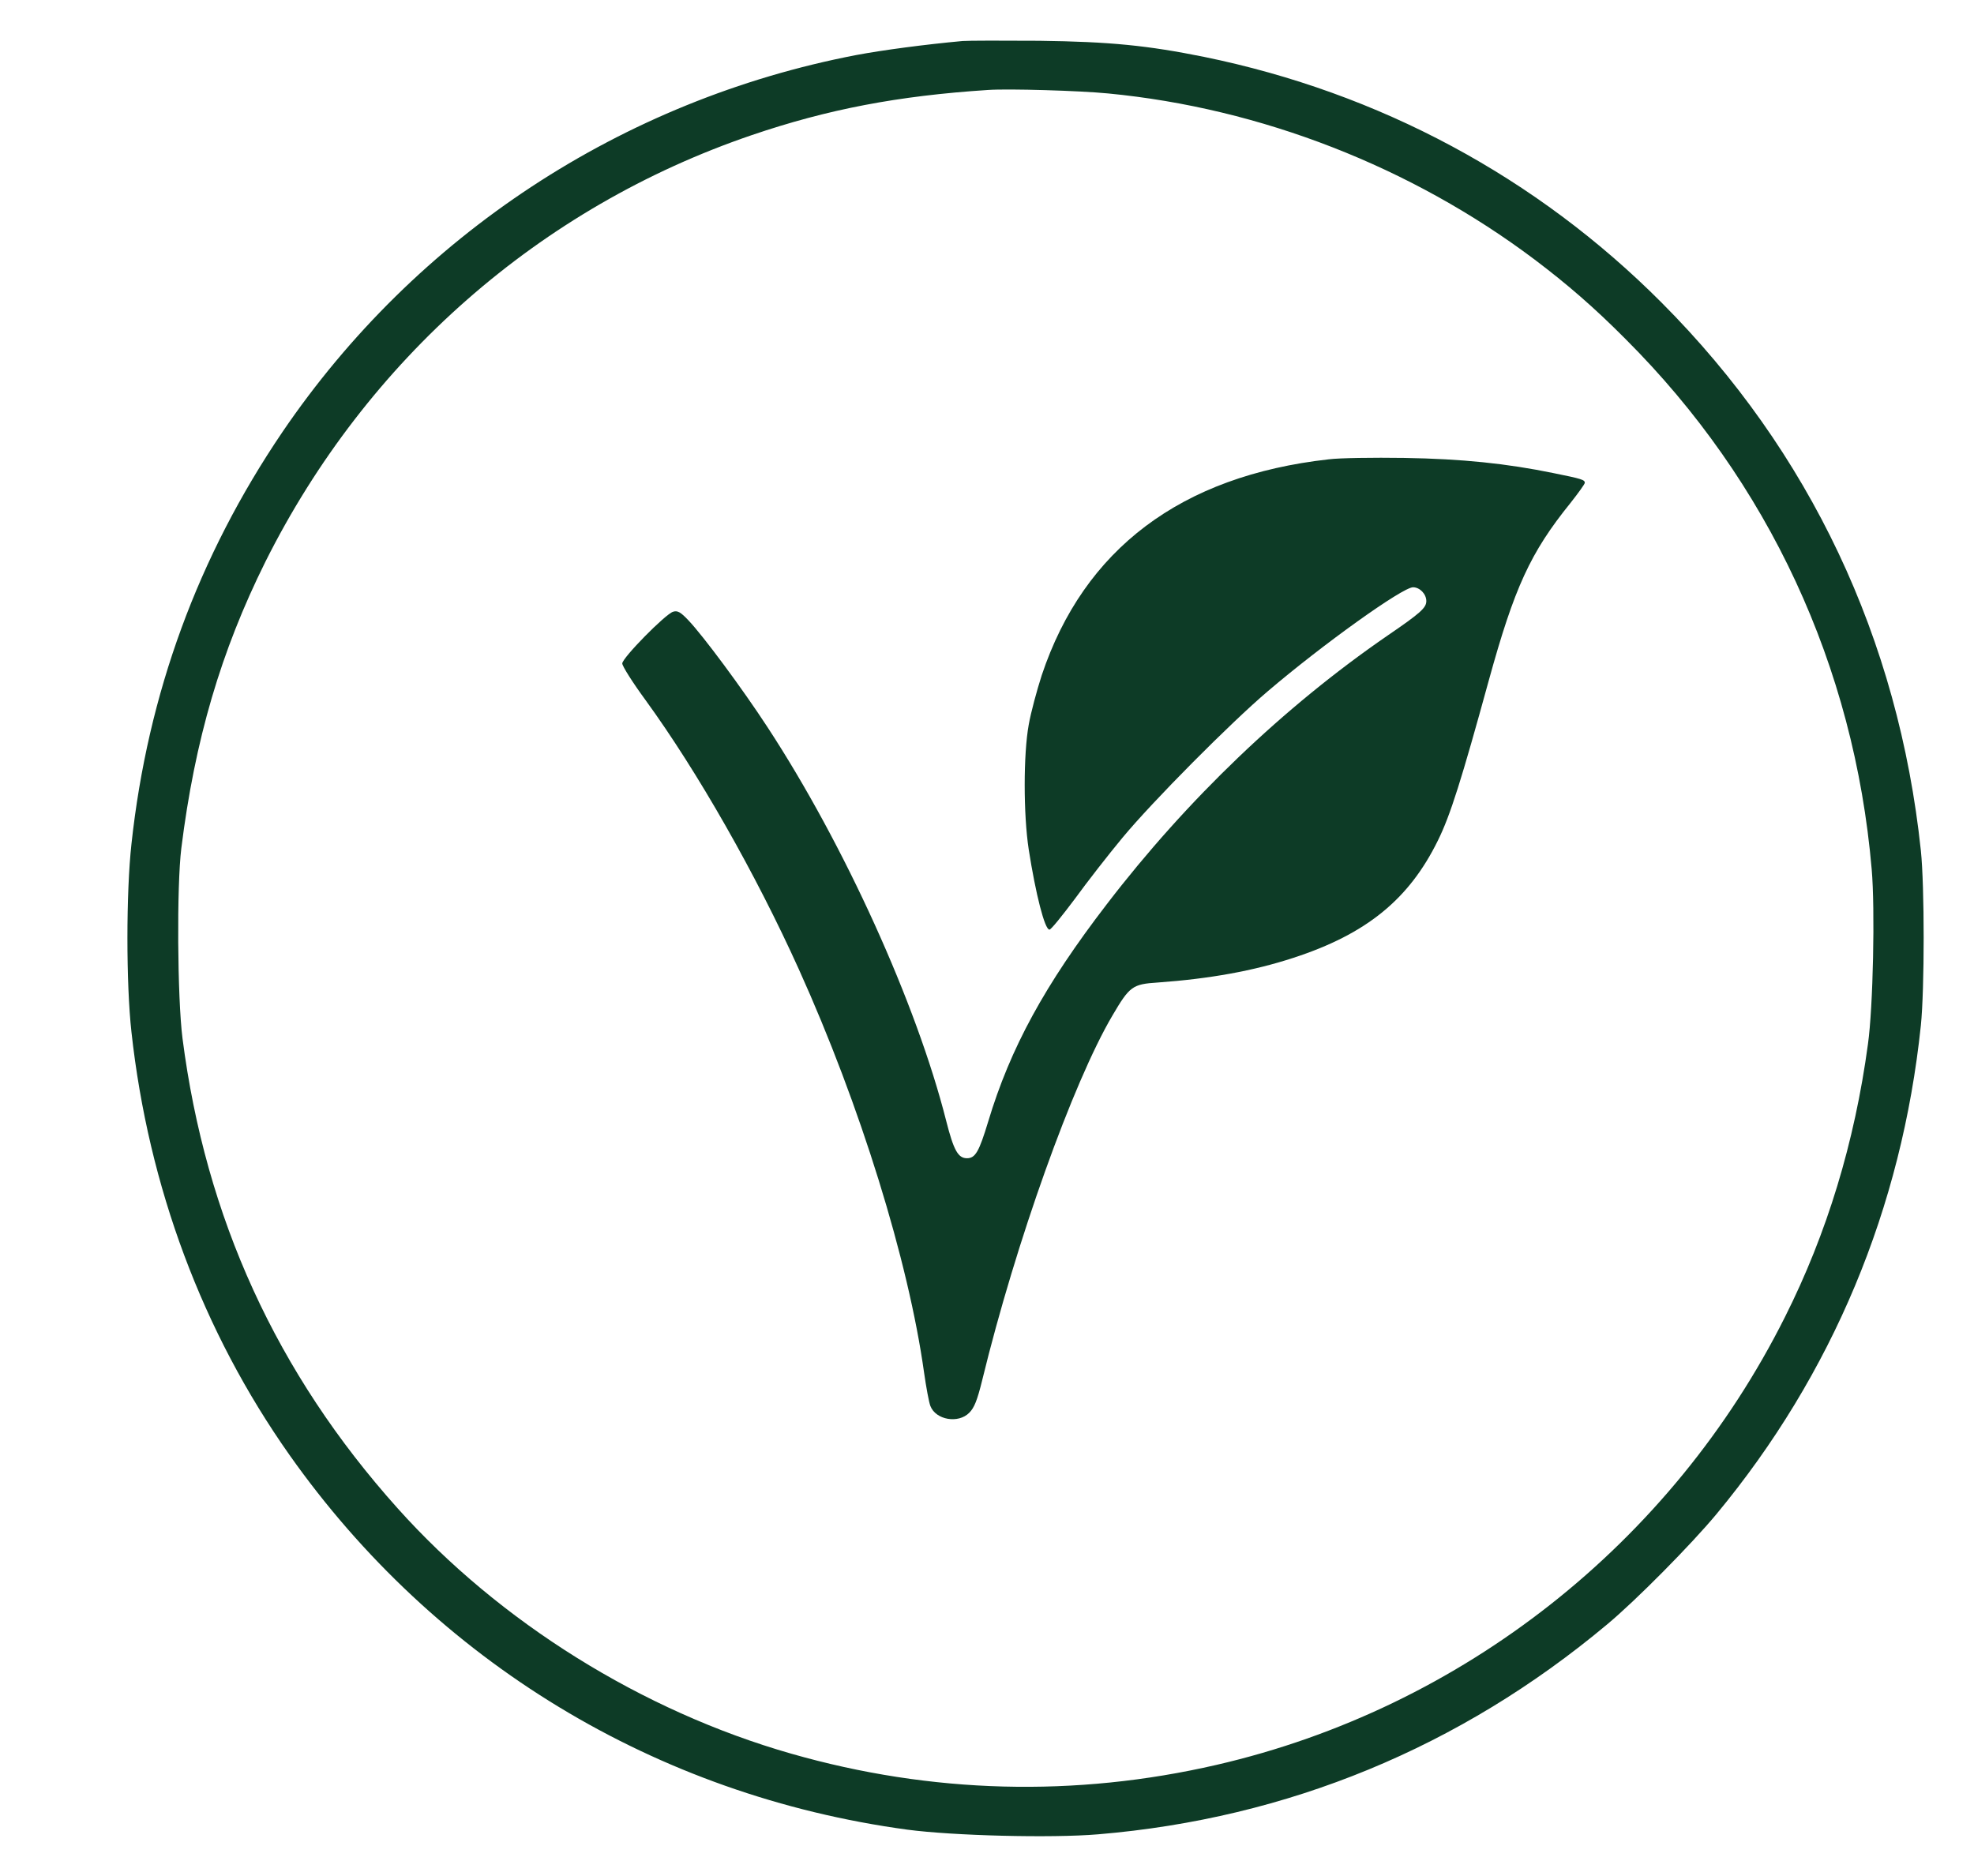 <svg xml:space="preserve" style="enable-background:new 0 0 847 805;" viewBox="0 0 847 805" y="0px" x="0px" xmlns:xlink="http://www.w3.org/1999/xlink" xmlns="http://www.w3.org/2000/svg" id="Calque_1" version="1.1">
<style type="text/css">
	.st0{fill:#0D3B26;}
</style>
<g transform="translate(0,805) scale(0.1,-0.1)">
	<path d="M4130,7874c-163-15-343-39-455-60c-1006-193-1890-774-2464-1619c-361-533-577-1120-647-1767
		c-23-208-23-600,0-806c73-665,305-1286,678-1815C1868,920,2816,345,3893,199c196-26,617-37,819-20c813,68,1553,373,2183,900
		c124,103,362,344,470,474c498,601,795,1313,877,2097c16,156,16,597,0,750c-96,908-476,1713-1112,2351c-537,539-1211,901-1964,1055
		c-243,49-402,65-706,69C4303,7876,4155,7876,4130,7874z M4755,7649c655-63,1301-315,1830-713c139-105,256-206,390-341
		c613-612,981-1403,1056-2275c15-170,6-593-16-750c-57-422-176-813-356-1171C7173,1428,6274,720,5220,477c-607-140-1224-124-1825,48
		c-640,183-1251,564-1689,1053c-519,579-824,1246-923,2017c-22,174-25,653-5,815c58,465,170,846,361,1230
		c434,867,1177,1520,2086,1830c326,111,628,169,1015,194C4326,7670,4633,7661,4755,7649z" class="st0"></path>
	<path d="M5701,6079c-634-71-1050-385-1231-926c-21-65-47-161-56-213c-23-126-23-385,0-535c30-192,69-345,89-344
		c7,0,55,60,109,132c53,73,145,191,204,262c130,157,465,494,624,629c237,202,578,446,623,446c29,0,57-29,57-59c0-29-24-51-166-148
		c-445-306-860-703-1205-1153c-266-346-414-617-509-933c-39-129-55-157-91-157c-38,0-57,34-89,160c-127,502-437,1186-767,1690
		c-109,167-277,393-339,458c-34,36-47,43-66,37c-33-10-218-198-218-222c0-11,44-81,99-156c224-308,473-745,659-1157
		c263-582,470-1250,537-1730c9-63,21-128,27-143c23-60,120-77,167-29c21,21,34,52,56,142c144,591,389,1275,558,1562
		c74,126,86,135,195,142c223,16,411,50,582,106c313,102,496,251,620,504c53,107,101,260,218,686c110,399,178,548,350,761
		c34,43,62,82,62,87c0,13-11,17-135,42c-200,41-391,61-640,65C5893,6087,5747,6085,5701,6079z" class="st0"></path>
</g>
</svg>
